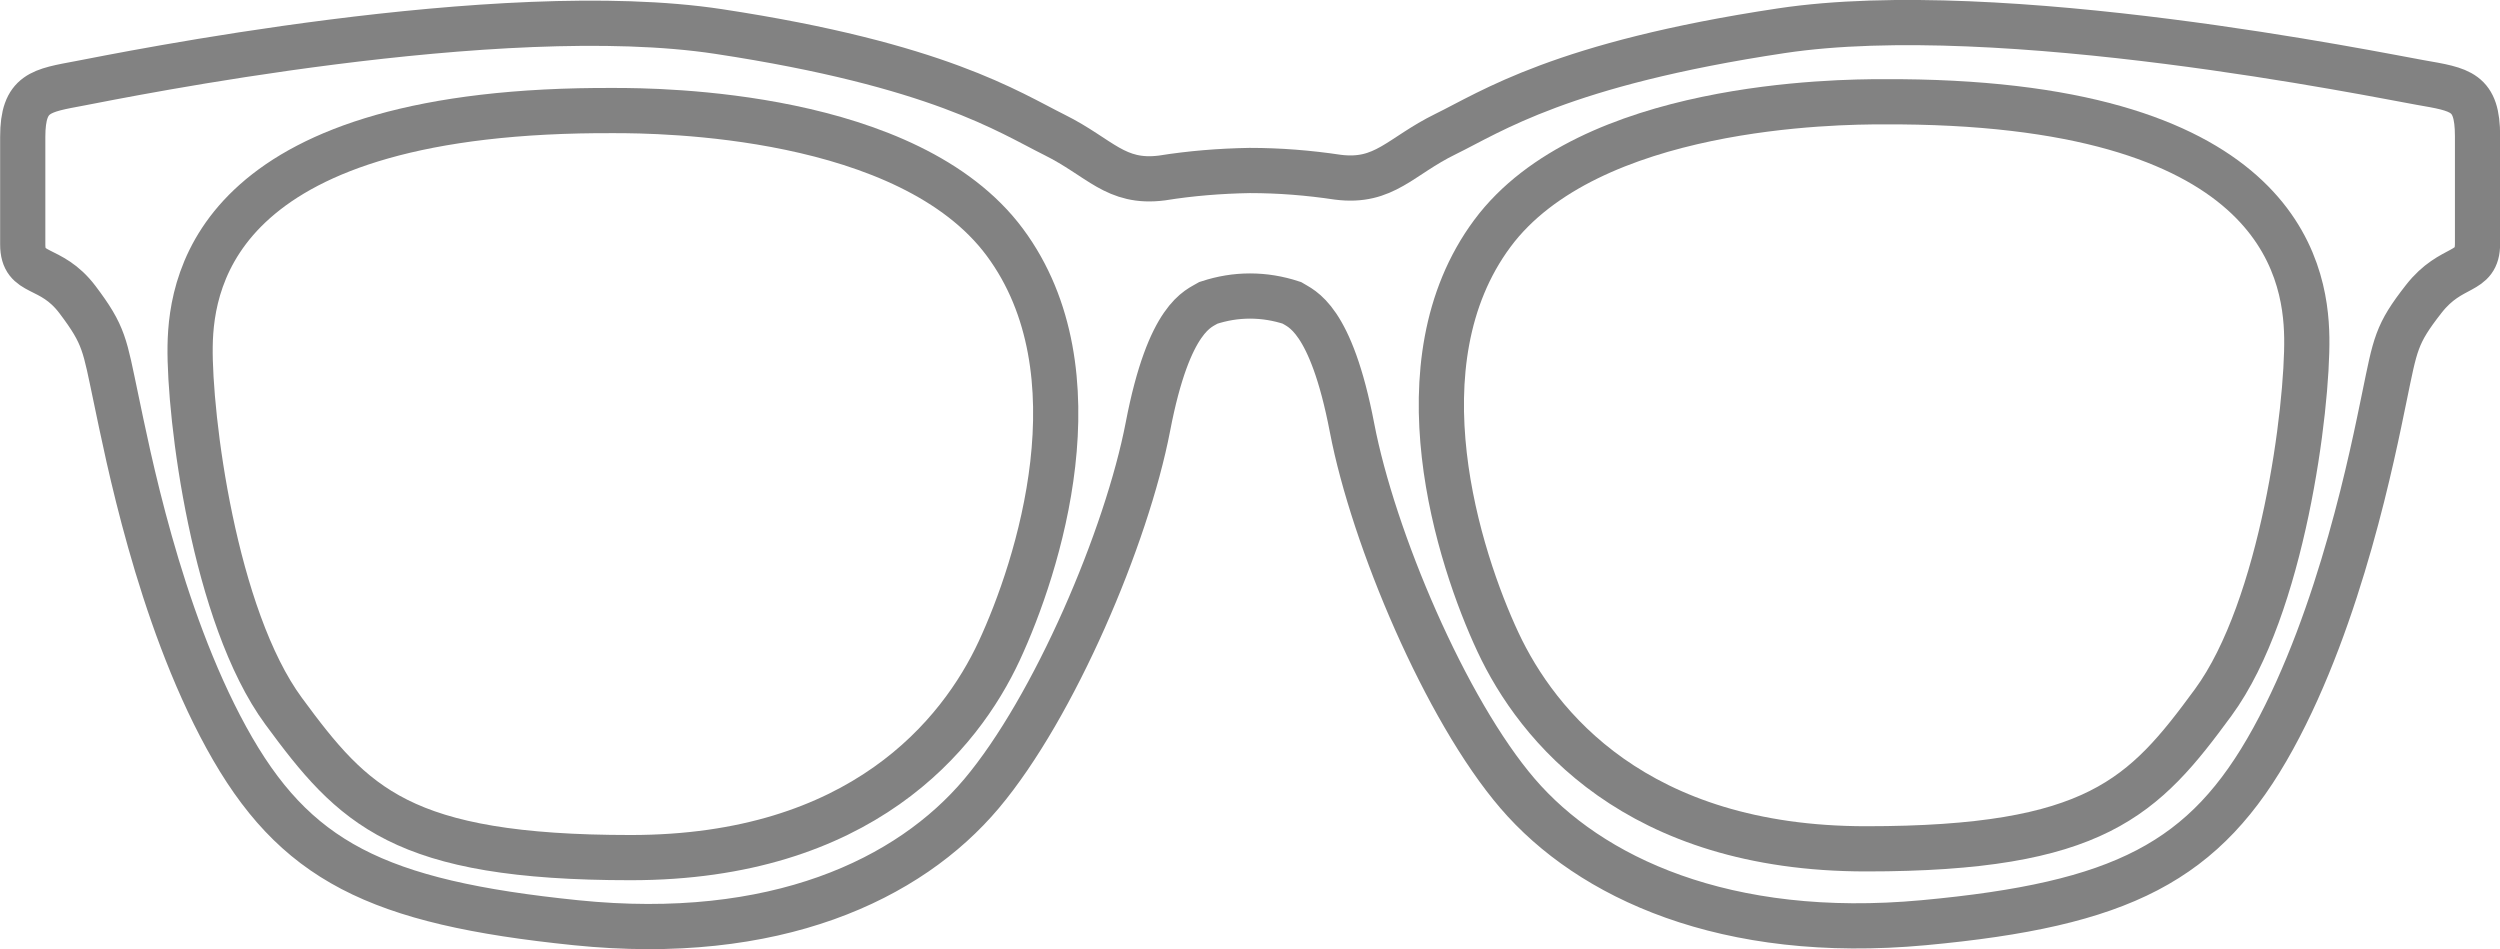 <svg id="Camada_1" xmlns="http://www.w3.org/2000/svg" version="1.1" viewBox="0 0 96.78 36.75">
  
  <defs>
    <style>
      .st0 {
        fill: none;
        stroke: #828282;
        stroke-miterlimit: 10;
        stroke-width: 1.75px;
      }
    </style>
  </defs>
  <path class="st0" d="M23.8,4.28c1.69,0,11.37.07,15.1,5.1s1.29,12.57-.22,15.82-5.36,8-14.26,8-10.74-2-13.44-5.67-3.66-11.41-3.62-14.13,1.18-9.2,16.44-9.12Z"></path>
  <path class="st0" d="M48.38,6.6c1.14,0,2.28.09,3.41.26,1.81.23,2.41-.81,4.17-1.67s4.49-2.72,13-4,23.11,1.72,24.71,2,2.24.35,2.24,2.08v4.16c0,1.22-1,.76-2.08,2.14s-1.1,1.74-1.53,3.82c-.43,2.08-1.67,8.41-4.3,13.2-2.63,4.79-5.86,6.42-13.53,7.13s-12.93-1.75-15.72-5-5.59-9.88-6.41-14.16-1.97-4.61-2.34-4.84c-.52-.17-1.06-.26-1.61-.26s-1.08.09-1.6.26c-.38.23-1.53.52-2.35,4.79s-3.63,10.87-6.44,14.21-8,5.79-15.71,5-10.9-2.37-13.53-7.17-3.83-11.05-4.27-13.13-.44-2.43-1.49-3.82-2.12-.88-2.12-2.14v-4.16c0-1.73.71-1.79,2.24-2.08S19.33-.07,27.82,1.22s11.23,3.12,13,4,2.36,1.9,4.16,1.67c1.12-.18,2.25-.27,3.39-.29Z"></path>
  <path class="st0" d="M72.87,3.94c-1.7,0-11.37.07-15.1,5.1-3.73,5.03-1.3,12.57.22,15.82s5.35,8,14.25,8,10.75-2,13.44-5.67,3.66-11.39,3.62-14.12-1.18-9.21-16.43-9.13Z"></path>
</svg>